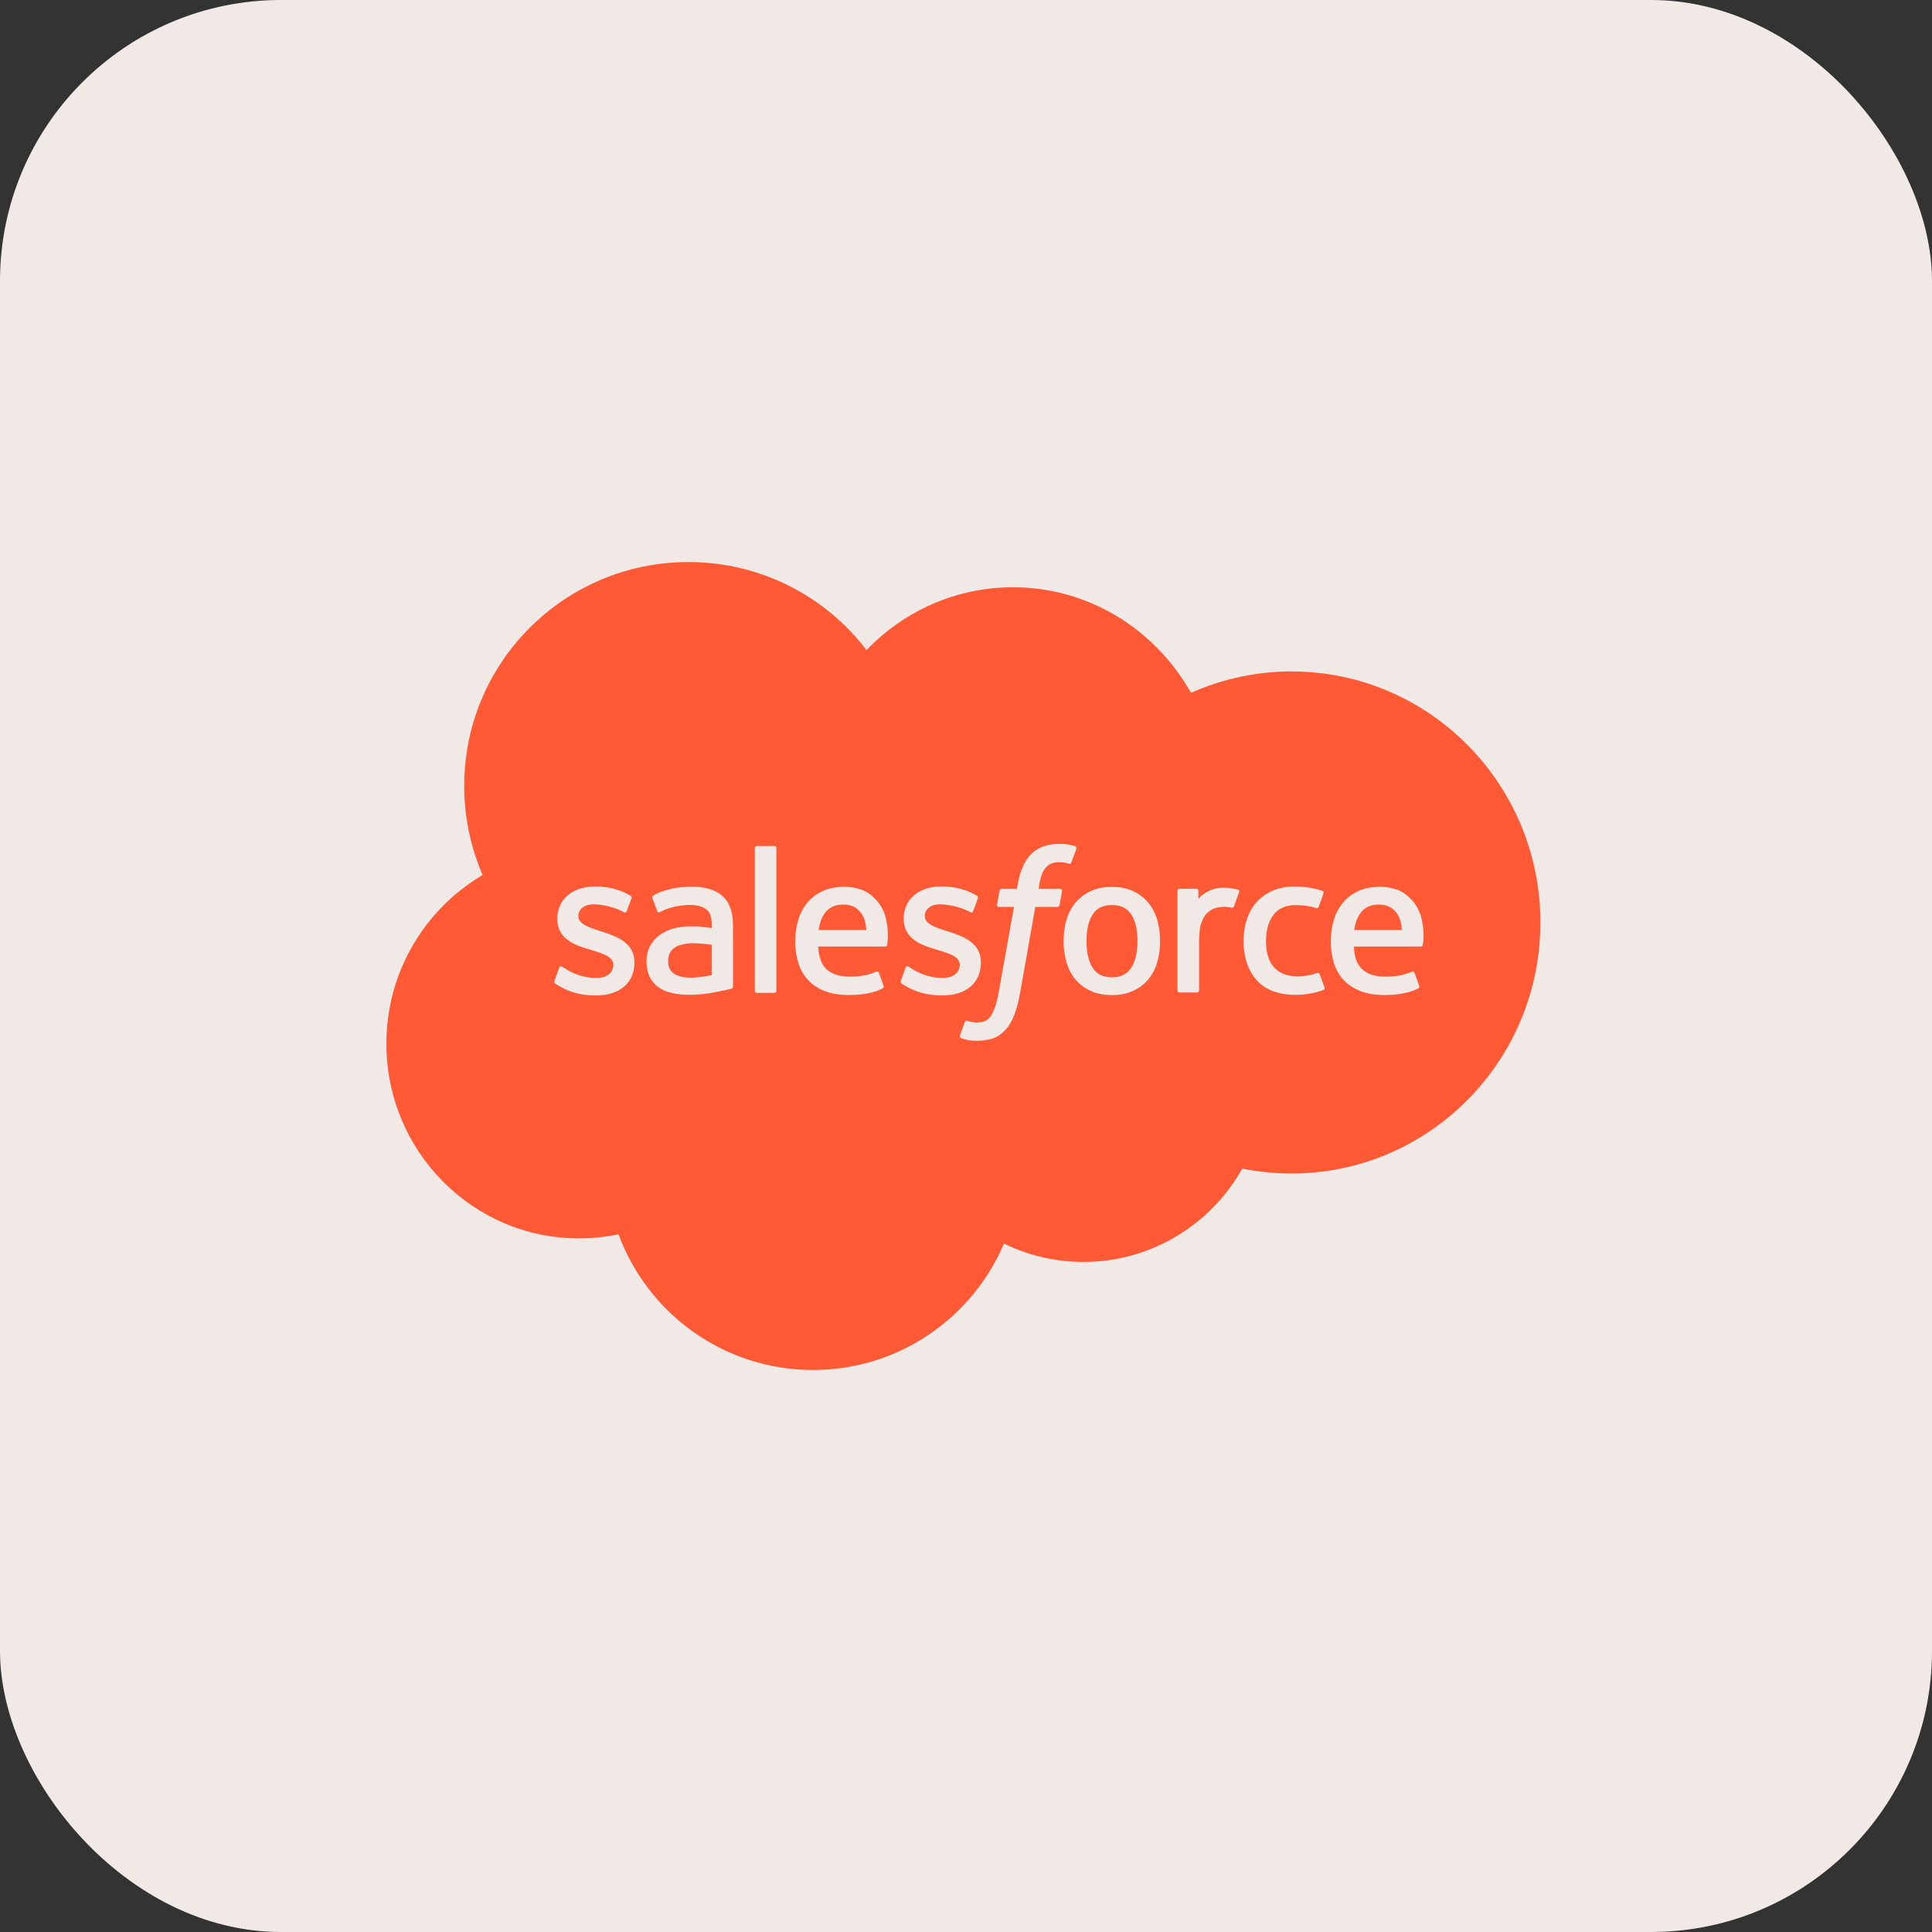 <svg width="55" height="55" viewBox="0 0 55 55" fill="none" xmlns="http://www.w3.org/2000/svg">
<rect x="0" y="0" width="55" height="55" fill="#333333" stroke="none"/>
<rect width="55" height="55" rx="8" fill="#F1E9E6"/>
<path d="M20.261 26.896C20.09 26.87 19.917 26.855 19.744 26.852C19.355 26.847 19.19 26.99 19.191 26.989C19.077 27.07 19.021 27.191 19.021 27.358C19.021 27.464 19.04 27.547 19.078 27.605C19.103 27.644 19.113 27.658 19.188 27.718L19.189 27.719C19.188 27.718 19.359 27.853 19.747 27.83C20.02 27.813 20.261 27.761 20.261 27.761H20.261V26.896Z" fill="#FF5935"/>
<path d="M31.654 25.764C31.403 25.764 31.225 25.849 31.108 26.028C30.991 26.208 30.931 26.464 30.931 26.79C30.931 27.116 30.99 27.374 31.108 27.555C31.225 27.735 31.404 27.822 31.654 27.822C31.904 27.822 32.083 27.734 32.202 27.554C32.321 27.372 32.382 27.115 32.382 26.789C32.382 26.463 32.322 26.208 32.202 26.028C32.084 25.85 31.905 25.764 31.654 25.764Z" fill="#FF5935"/>
<path d="M24.004 25.75C23.754 25.75 23.576 25.847 23.459 26.026C23.381 26.143 23.332 26.294 23.305 26.475L24.663 26.475C24.65 26.3 24.616 26.144 24.537 26.026C24.419 25.848 24.253 25.75 24.004 25.75Z" fill="#FF5935"/>
<path d="M36.766 19.114C35.78 19.114 34.805 19.322 33.905 19.724C32.891 17.925 31.008 16.718 28.835 16.718C27.205 16.718 25.73 17.401 24.67 18.505L24.671 18.511C23.512 16.984 21.665 16 19.601 16C16.076 16 13.215 18.849 13.215 22.374C13.214 23.246 13.393 24.109 13.74 24.909C12.103 25.875 11 27.661 11 29.713C11 32.768 13.451 35.254 16.481 35.254C16.86 35.255 17.237 35.215 17.608 35.137C18.441 37.395 20.602 39 23.149 39C25.587 39 27.682 37.515 28.581 35.403C29.288 35.747 30.064 35.926 30.851 35.924C32.782 35.924 34.478 34.85 35.365 33.268C35.822 33.359 36.288 33.407 36.766 33.407C40.677 33.407 43.852 30.208 43.852 26.261C43.852 22.313 40.677 19.114 36.766 19.114ZM18.061 27.402C18.061 27.979 17.643 28.338 16.969 28.338C16.638 28.338 16.322 28.286 15.986 28.109C15.924 28.072 15.861 28.04 15.799 27.995C15.793 27.986 15.765 27.974 15.785 27.921L15.785 27.92L15.918 27.55C15.939 27.487 15.987 27.508 16.006 27.52C16.043 27.542 16.07 27.562 16.117 27.59C16.51 27.838 16.872 27.84 16.985 27.84C17.277 27.84 17.46 27.684 17.46 27.475V27.464C17.46 27.237 17.18 27.15 16.856 27.051L16.785 27.029C16.34 26.902 15.865 26.718 15.865 26.156V26.144C15.865 25.611 16.296 25.238 16.913 25.238L16.98 25.237C17.342 25.237 17.692 25.342 17.945 25.497C17.968 25.511 17.991 25.537 17.978 25.573C17.966 25.607 17.854 25.908 17.841 25.942C17.817 26.005 17.751 25.963 17.751 25.963C17.53 25.841 17.185 25.744 16.895 25.744C16.635 25.744 16.466 25.883 16.466 26.072V26.083C16.466 26.303 16.754 26.397 17.089 26.506L17.146 26.524C17.588 26.663 18.061 26.857 18.061 27.391L18.061 27.402ZM20.825 28.145C20.825 28.145 20.754 28.164 20.691 28.178C20.532 28.213 20.372 28.244 20.212 28.272C20.023 28.303 19.829 28.32 19.633 28.32C19.448 28.32 19.278 28.303 19.129 28.268C18.978 28.235 18.847 28.178 18.741 28.101C18.635 28.024 18.549 27.921 18.493 27.802C18.435 27.683 18.405 27.537 18.405 27.368C18.405 27.201 18.44 27.054 18.507 26.929C18.574 26.804 18.669 26.697 18.784 26.615C18.898 26.532 19.032 26.47 19.181 26.43C19.328 26.39 19.486 26.37 19.649 26.37C19.769 26.37 19.869 26.373 19.946 26.378L19.948 26.383C19.948 26.383 20.099 26.396 20.262 26.42V26.34C20.262 26.086 20.209 25.965 20.105 25.886C19.999 25.804 19.839 25.762 19.634 25.762C19.634 25.762 19.171 25.756 18.805 25.956C18.788 25.966 18.773 25.971 18.773 25.971C18.773 25.971 18.728 25.987 18.711 25.94L18.576 25.578C18.555 25.526 18.593 25.503 18.593 25.503C18.764 25.368 19.18 25.288 19.18 25.288C19.317 25.26 19.548 25.241 19.69 25.241C20.07 25.241 20.364 25.329 20.564 25.504C20.765 25.679 20.867 25.963 20.867 26.344L20.868 28.082C20.868 28.082 20.872 28.133 20.825 28.145ZM22.102 28.206C22.102 28.238 22.079 28.264 22.047 28.264H21.543C21.511 28.264 21.488 28.238 21.488 28.206V24.142C21.488 24.11 21.511 24.084 21.543 24.084H22.047C22.079 24.084 22.102 24.11 22.102 24.142V28.206ZM25.258 26.896C25.253 26.946 25.203 26.946 25.203 26.946L23.295 26.945C23.306 27.234 23.376 27.438 23.516 27.578C23.654 27.715 23.873 27.802 24.168 27.803C24.621 27.804 24.814 27.713 24.95 27.662C24.95 27.662 25.003 27.643 25.022 27.695L25.146 28.044C25.172 28.103 25.151 28.123 25.131 28.135C25.012 28.201 24.723 28.324 24.172 28.326C23.904 28.326 23.672 28.288 23.48 28.214C23.287 28.139 23.127 28.033 23.001 27.896C22.877 27.761 22.784 27.598 22.726 27.412C22.668 27.227 22.639 27.023 22.639 26.804C22.639 26.589 22.667 26.384 22.723 26.197C22.778 26.007 22.866 25.842 22.981 25.702C23.097 25.561 23.244 25.45 23.419 25.367C23.594 25.285 23.81 25.245 24.048 25.245C24.236 25.245 24.421 25.283 24.594 25.356C24.713 25.407 24.833 25.5 24.956 25.631C25.033 25.715 25.152 25.897 25.2 26.077L25.201 26.077C25.323 26.505 25.26 26.876 25.258 26.896ZM26.831 28.337C26.501 28.337 26.184 28.285 25.849 28.108C25.786 28.071 25.723 28.039 25.662 27.994C25.655 27.985 25.627 27.974 25.647 27.92L25.646 27.919L25.779 27.549C25.798 27.489 25.855 27.511 25.867 27.519C25.903 27.542 25.931 27.561 25.978 27.589C26.369 27.837 26.733 27.839 26.846 27.839C27.138 27.839 27.321 27.683 27.321 27.474V27.463C27.321 27.236 27.042 27.149 26.717 27.05L26.646 27.028C26.202 26.901 25.726 26.717 25.726 26.155V26.143C25.726 25.61 26.157 25.237 26.774 25.237L26.841 25.236C27.203 25.236 27.553 25.341 27.807 25.496C27.83 25.51 27.852 25.536 27.839 25.572C27.829 25.606 27.716 25.907 27.703 25.941C27.679 26.004 27.614 25.962 27.614 25.962C27.392 25.84 27.047 25.744 26.758 25.744C26.497 25.744 26.328 25.882 26.328 26.071V26.082C26.328 26.302 26.616 26.396 26.951 26.505L27.009 26.523C27.452 26.662 27.924 26.856 27.924 27.39V27.401C27.924 27.978 27.505 28.337 26.831 28.337ZM30.165 25.762C30.154 25.82 30.101 25.818 30.101 25.818H29.473L29.044 28.245C28.999 28.496 28.943 28.712 28.877 28.885C28.81 29.06 28.741 29.188 28.63 29.311C28.527 29.424 28.411 29.508 28.278 29.557C28.145 29.604 27.985 29.629 27.81 29.629C27.727 29.629 27.637 29.628 27.531 29.602C27.455 29.584 27.413 29.572 27.357 29.552C27.333 29.543 27.314 29.513 27.328 29.476C27.341 29.438 27.453 29.129 27.469 29.089C27.489 29.039 27.538 29.058 27.538 29.058C27.572 29.072 27.596 29.082 27.641 29.091C27.686 29.1 27.747 29.108 27.793 29.108C27.876 29.108 27.952 29.098 28.017 29.076C28.097 29.049 28.143 29.003 28.192 28.941C28.242 28.877 28.283 28.788 28.325 28.671C28.367 28.551 28.405 28.393 28.439 28.201L28.866 25.818H28.445C28.394 25.818 28.378 25.794 28.383 25.756L28.454 25.36C28.465 25.303 28.518 25.305 28.518 25.305H28.95L28.973 25.176C29.038 24.794 29.167 24.503 29.356 24.312C29.547 24.12 29.818 24.023 30.162 24.023C30.249 24.022 30.336 24.029 30.421 24.043C30.485 24.054 30.548 24.069 30.609 24.087C30.623 24.093 30.659 24.111 30.645 24.154L30.499 24.554C30.487 24.584 30.478 24.602 30.416 24.583C30.401 24.578 30.378 24.572 30.319 24.559C30.276 24.55 30.22 24.544 30.163 24.544C30.093 24.543 30.024 24.553 29.958 24.573C29.898 24.593 29.843 24.627 29.799 24.672C29.751 24.72 29.695 24.789 29.665 24.875C29.595 25.077 29.568 25.291 29.565 25.305H30.173C30.224 25.305 30.241 25.328 30.236 25.366L30.165 25.762ZM32.943 27.395C32.888 27.582 32.802 27.746 32.687 27.884C32.573 28.021 32.427 28.131 32.255 28.209C32.084 28.288 31.881 28.328 31.653 28.328C31.425 28.328 31.222 28.288 31.049 28.209C30.878 28.131 30.732 28.021 30.617 27.884C30.502 27.746 30.416 27.582 30.361 27.395C30.306 27.209 30.278 27.006 30.278 26.79C30.278 26.574 30.306 26.371 30.361 26.185C30.417 25.998 30.503 25.834 30.617 25.696C30.732 25.559 30.878 25.448 31.049 25.368C31.222 25.288 31.423 25.247 31.653 25.247C31.882 25.247 32.085 25.288 32.256 25.368C32.429 25.448 32.574 25.559 32.688 25.696C32.803 25.834 32.889 25.998 32.944 26.185H32.943C32.998 26.371 33.026 26.575 33.026 26.79C33.026 27.006 32.998 27.209 32.943 27.395ZM35.277 25.397L35.279 25.389C35.26 25.441 35.167 25.702 35.135 25.789C35.122 25.822 35.102 25.844 35.065 25.84C35.065 25.84 34.956 25.814 34.856 25.814C34.77 25.814 34.684 25.827 34.6 25.851C34.512 25.878 34.431 25.927 34.365 25.992C34.296 26.059 34.24 26.154 34.199 26.272C34.157 26.391 34.136 26.581 34.136 26.772V28.196C34.136 28.228 34.11 28.254 34.078 28.254H33.578C33.546 28.254 33.52 28.228 33.52 28.196V25.359C33.52 25.327 33.543 25.302 33.575 25.302H34.063C34.095 25.302 34.117 25.327 34.117 25.359L34.117 25.591C34.19 25.492 34.321 25.406 34.439 25.353C34.558 25.299 34.691 25.259 34.93 25.274C35.054 25.282 35.216 25.316 35.249 25.328C35.249 25.329 35.25 25.329 35.25 25.329C35.276 25.34 35.288 25.371 35.277 25.397ZM37.683 28.179C37.471 28.263 37.175 28.321 36.886 28.321C36.399 28.321 36.024 28.181 35.776 27.904C35.527 27.627 35.401 27.249 35.401 26.783C35.401 26.567 35.432 26.363 35.493 26.177C35.555 25.99 35.647 25.826 35.767 25.688C35.888 25.551 36.04 25.44 36.22 25.36C36.4 25.28 36.61 25.239 36.846 25.239C37.006 25.239 37.147 25.249 37.269 25.268C37.399 25.287 37.572 25.334 37.645 25.363C37.658 25.368 37.695 25.386 37.68 25.429C37.627 25.578 37.59 25.676 37.541 25.812C37.52 25.871 37.476 25.851 37.476 25.851C37.29 25.793 37.112 25.766 36.88 25.766C36.603 25.766 36.393 25.86 36.256 26.041C36.118 26.225 36.041 26.464 36.04 26.783C36.039 27.133 36.126 27.391 36.282 27.552C36.436 27.712 36.654 27.793 36.925 27.793C37.035 27.793 37.139 27.786 37.233 27.771C37.326 27.756 37.413 27.727 37.495 27.696C37.495 27.696 37.548 27.676 37.567 27.73H37.567L37.706 28.112C37.724 28.159 37.683 28.179 37.683 28.179ZM40.506 26.896C40.501 26.946 40.45 26.946 40.45 26.946L38.543 26.945C38.554 27.234 38.624 27.438 38.764 27.578C38.901 27.715 39.12 27.802 39.416 27.803C39.868 27.804 40.062 27.713 40.198 27.662C40.198 27.662 40.251 27.643 40.27 27.695L40.394 28.044C40.419 28.103 40.399 28.123 40.378 28.135C40.26 28.201 39.97 28.324 39.419 28.326C39.153 28.326 38.92 28.288 38.728 28.214C38.535 28.139 38.374 28.033 38.248 27.896C38.123 27.761 38.03 27.598 37.972 27.412C37.915 27.227 37.886 27.023 37.886 26.804C37.886 26.589 37.914 26.384 37.969 26.197C38.025 26.007 38.112 25.842 38.228 25.702C38.343 25.561 38.491 25.45 38.666 25.367C38.841 25.285 39.057 25.245 39.295 25.245C39.482 25.245 39.668 25.283 39.84 25.356C39.96 25.407 40.079 25.5 40.203 25.631C40.28 25.715 40.398 25.897 40.446 26.077L40.449 26.077C40.571 26.505 40.508 26.876 40.506 26.896Z" fill="#FF5935"/>
<path d="M39.25 25.75C39 25.75 38.822 25.847 38.706 26.026C38.628 26.143 38.578 26.294 38.551 26.475L39.909 26.475C39.897 26.3 39.862 26.144 39.784 26.026C39.665 25.848 39.5 25.75 39.25 25.75Z" fill="#FF5935"/>
</svg>
